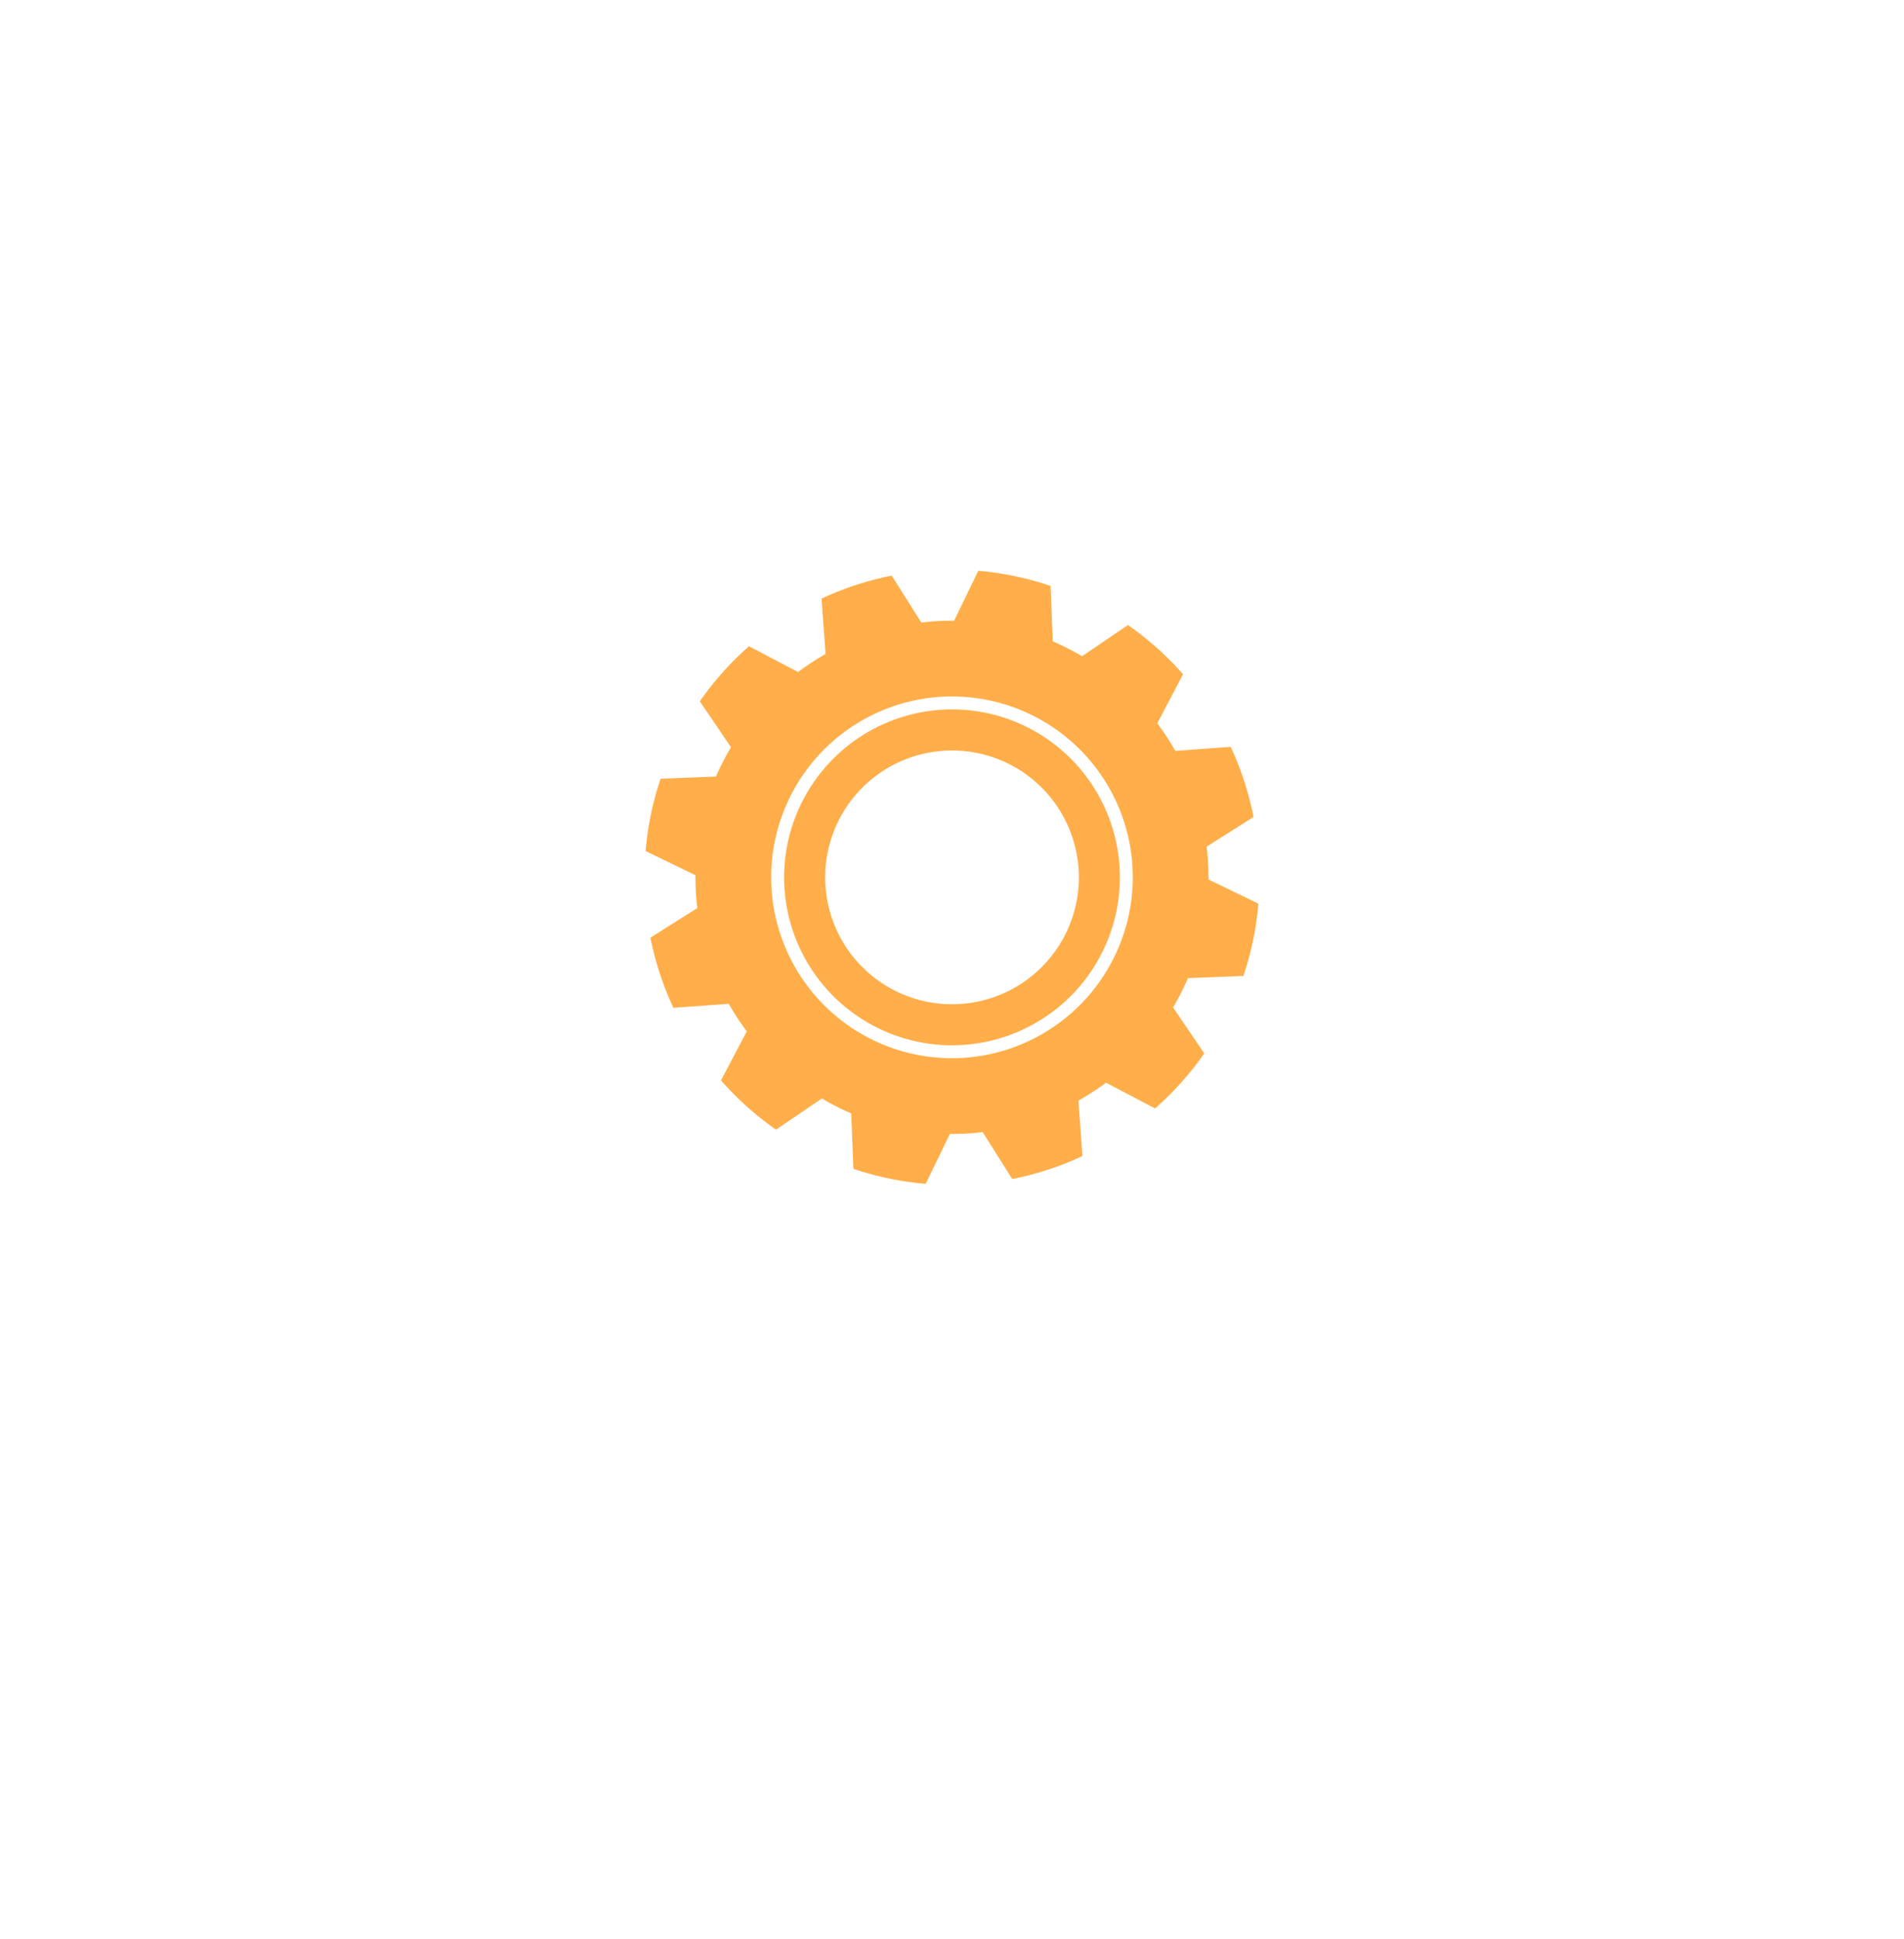 <svg xmlns="http://www.w3.org/2000/svg" xmlns:xlink="http://www.w3.org/1999/xlink" width="165" height="168" viewBox="0 0 165 168">
  <defs>
    <filter id="Area_SIZE:LARGE_STATE:DEFAULT_STYLE:STYLE2_" x="0" y="0" width="165" height="168" filterUnits="userSpaceOnUse">
      <feOffset dy="8" input="SourceAlpha"/>
      <feGaussianBlur stdDeviation="8" result="blur"/>
      <feFlood flood-color="#1f1f1f" flood-opacity="0.122"/>
      <feComposite operator="in" in2="blur"/>
      <feComposite in="SourceGraphic"/>
    </filter>
    <clipPath id="clip-path">
      <rect id="Rectangle_4782" data-name="Rectangle 4782" width="53.103" height="53.109" fill="none"/>
    </clipPath>
  </defs>
  <g id="Circle_Button_SIZE_LARGE_STATE_DEFAULT_STYLE_STYLE2_" data-name="Circle Button [SIZE=LARGE][STATE=DEFAULT][STYLE=STYLE2]" transform="translate(24 16)">
    <g transform="matrix(1, 0, 0, 1, -24, -16)" filter="url(#Area_SIZE:LARGE_STATE:DEFAULT_STYLE:STYLE2_)">
      <g id="Area_SIZE:LARGE_STATE:DEFAULT_STYLE:STYLE2_2" data-name="Area [SIZE:LARGE][STATE:DEFAULT][STYLE:STYLE2]" transform="translate(24 16)" fill="none" stroke="#fff" stroke-width="2">
        <rect width="117" height="120" rx="58.5" stroke="none"/>
        <rect x="1" y="1" width="115" height="118" rx="57.5" fill="none"/>
      </g>
    </g>
    <g id="Group_12696" data-name="Group 12696" transform="translate(31.948 33.446)">
      <g id="Group_12695" data-name="Group 12695" transform="translate(0 0)" clip-path="url(#clip-path)">
        <path id="Path_20653" data-name="Path 20653" d="M51.8,35.1a26.276,26.276,0,0,0,1.3-6.266l-4.32-2.093c0-.7-.021-1.405-.084-2.115-.017-.245-.05-.485-.078-.729l4.064-2.568A26.351,26.351,0,0,0,50.7,15.253l-4.8.348a21.571,21.571,0,0,0-1.56-2.387l2.234-4.25A26.892,26.892,0,0,0,41.805,4.7L37.824,7.4a22.486,22.486,0,0,0-2.541-1.29l-.189-4.8A26.63,26.63,0,0,0,28.831,0L26.737,4.325c-.7-.007-1.4.021-2.113.081-.246.022-.488.053-.73.081L21.328.419A26.689,26.689,0,0,0,15.247,2.41l.35,4.8a21.4,21.4,0,0,0-2.385,1.562L8.959,6.537A26.592,26.592,0,0,0,4.7,11.307l2.7,3.978A21.76,21.76,0,0,0,6.1,17.825l-4.8.188A26.423,26.423,0,0,0,0,24.278l4.323,2.093c0,.7.018,1.405.079,2.115.022.245.053.485.085.729L.418,31.782a26.577,26.577,0,0,0,1.991,6.076l4.8-.347A22.34,22.34,0,0,0,8.767,39.9L6.533,44.146A26.693,26.693,0,0,0,11.3,48.412l3.979-2.7a21.6,21.6,0,0,0,2.541,1.293l.189,4.8a26.4,26.4,0,0,0,6.26,1.3l2.1-4.323c.7,0,1.4-.019,2.113-.08.244-.019.486-.053.724-.084l2.567,4.072a26.659,26.659,0,0,0,6.082-1.99l-.347-4.8A23.194,23.194,0,0,0,39.9,44.341l4.25,2.235a26.806,26.806,0,0,0,4.262-4.769l-2.7-3.978A23.739,23.739,0,0,0,47,35.286ZM26.553,42.225A15.669,15.669,0,1,1,42.22,26.556,15.686,15.686,0,0,1,26.553,42.225" transform="translate(0 0)" fill="#ffae49"/>
        <path id="Path_20654" data-name="Path 20654" d="M10.474,25.025A14.548,14.548,0,1,0,25.023,10.476,14.564,14.564,0,0,0,10.474,25.025m25.5-.956a10.992,10.992,0,1,1-11.9-9.993,10.991,10.991,0,0,1,11.9,9.993" transform="translate(1.53 1.531)" fill="#ffae49"/>
      </g>
    </g>
  </g>
</svg>

